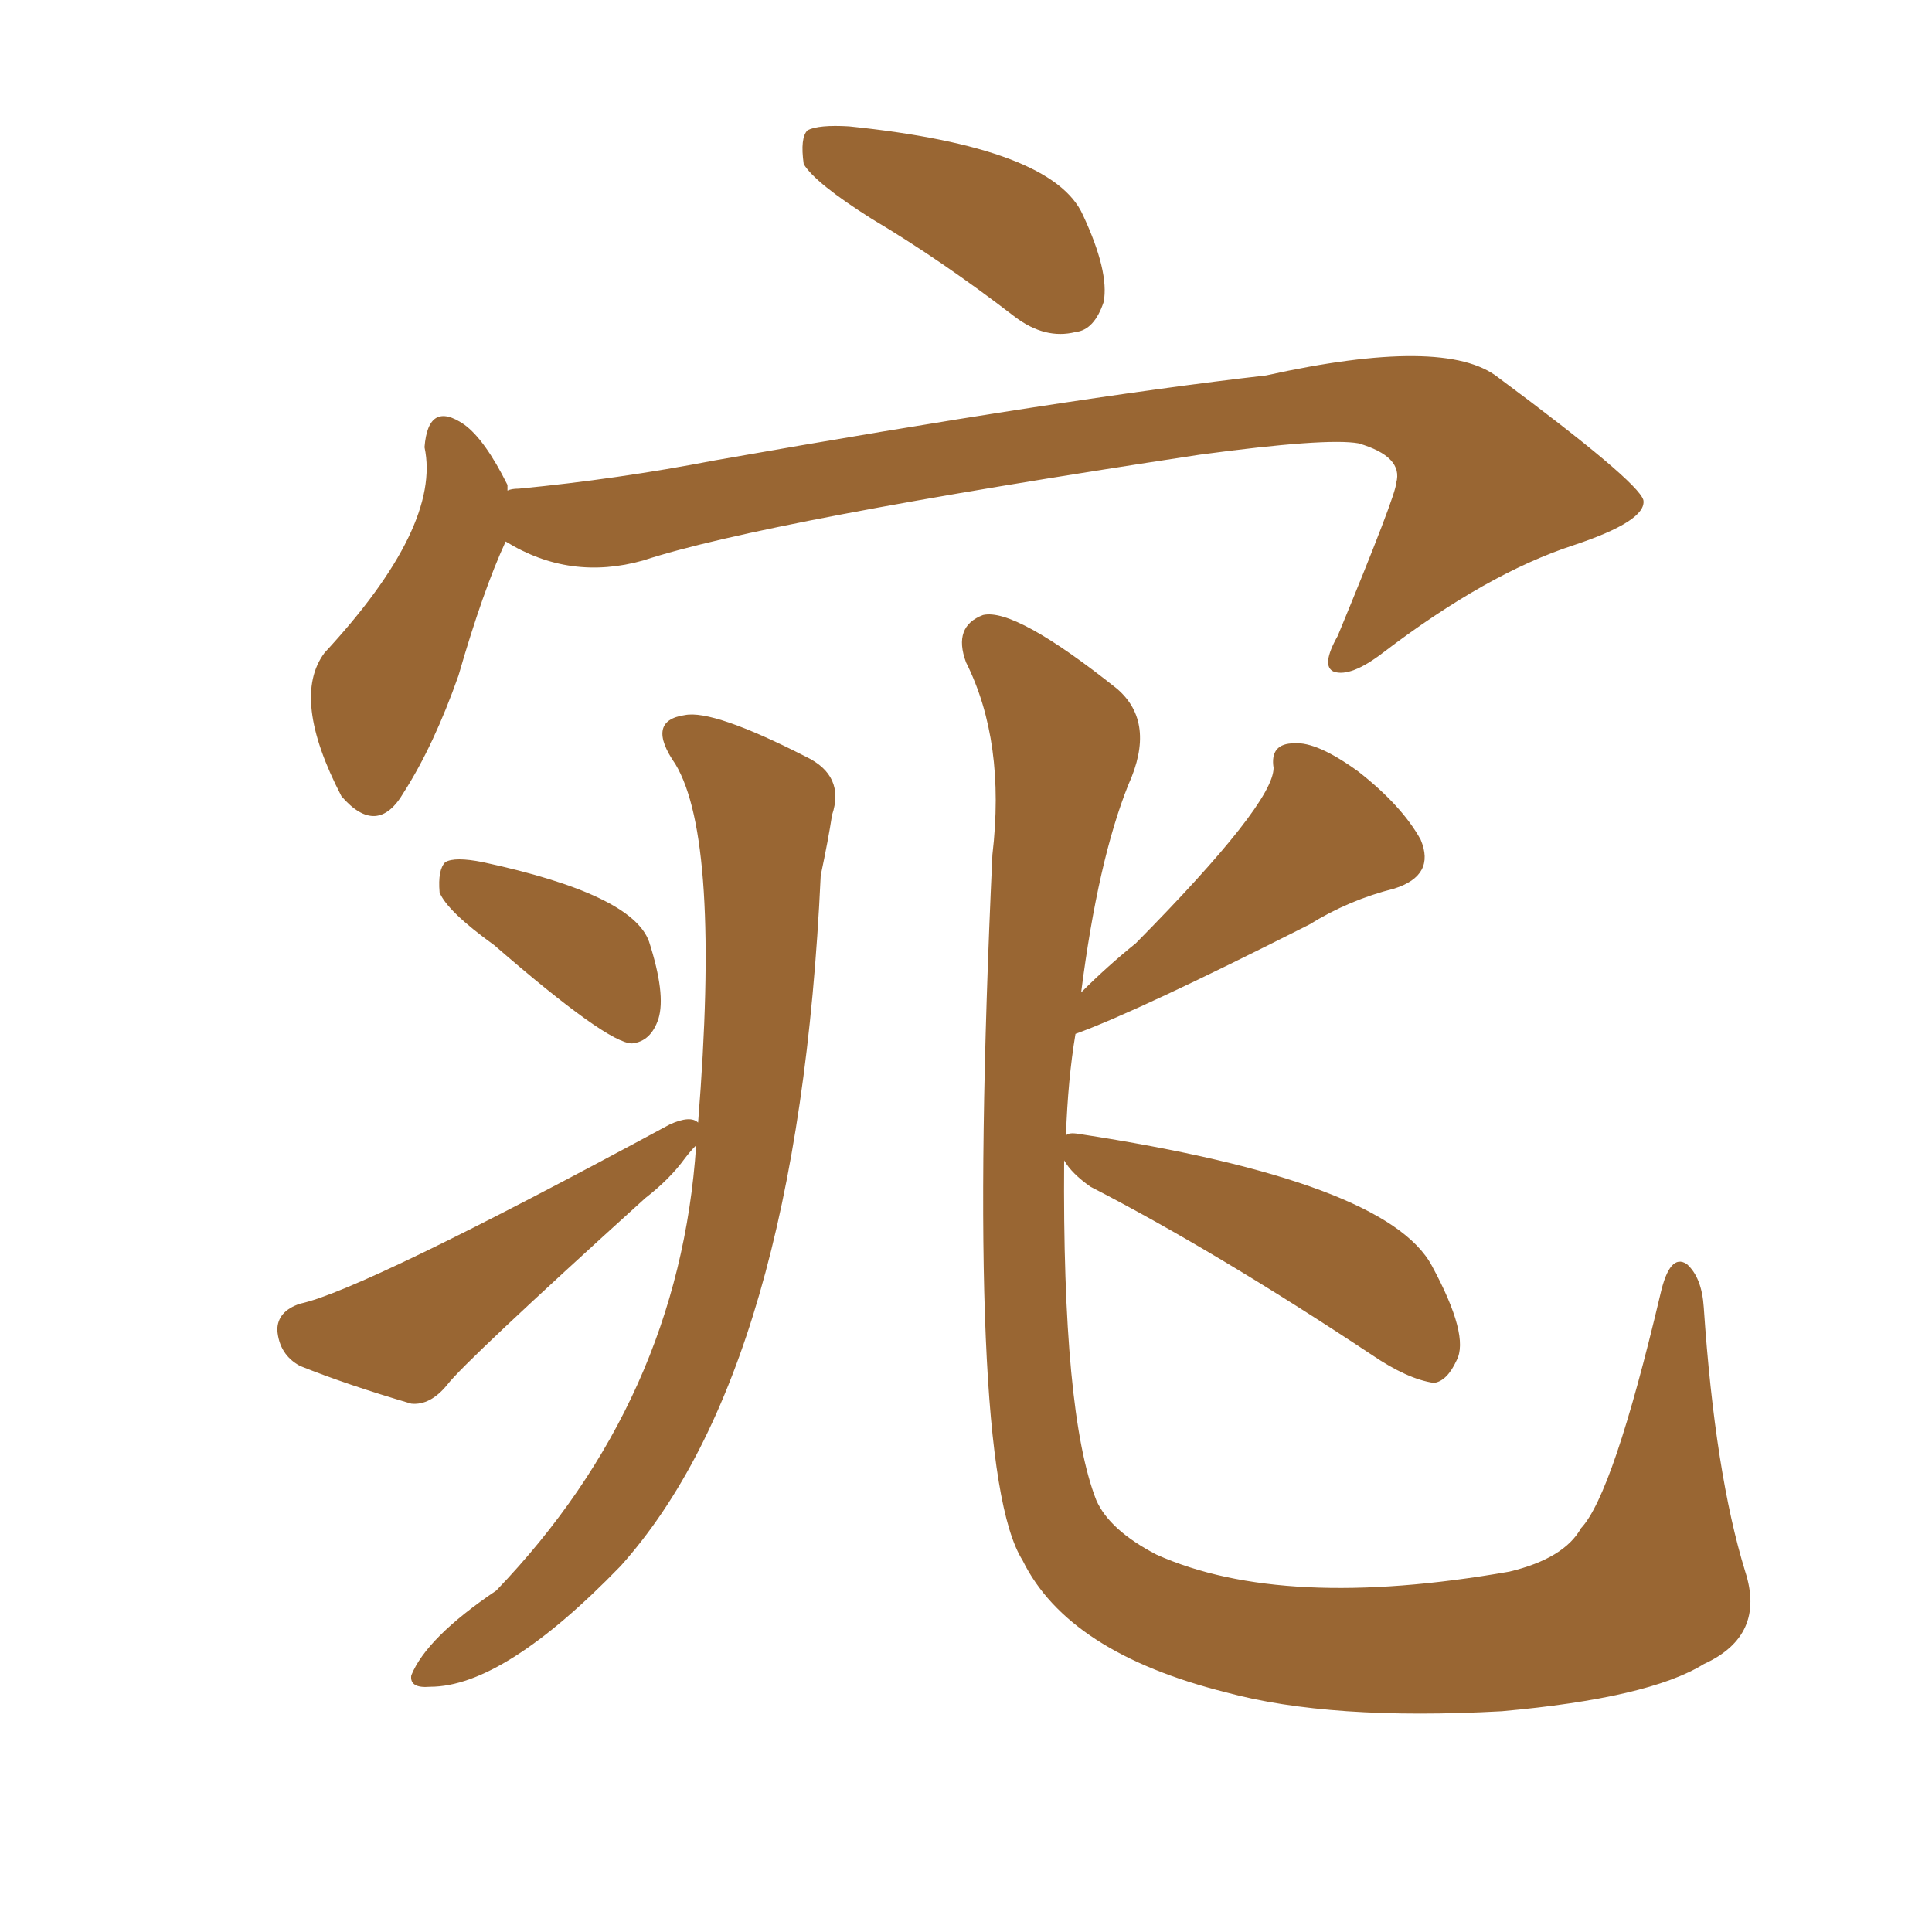 <svg xmlns="http://www.w3.org/2000/svg" xmlns:xlink="http://www.w3.org/1999/xlink" width="150" height="150"><path fill="#996633" padding="10" d="M67.68 16.99L67.68 16.99Q63.28 14.21 62.40 12.74L62.40 12.74Q62.11 10.69 62.70 10.11L62.70 10.11Q63.57 9.67 65.92 9.81L65.92 9.81Q81.74 11.43 84.08 16.70L84.08 16.70Q86.13 21.09 85.69 23.44L85.69 23.44Q84.96 25.63 83.50 25.78L83.50 25.78Q81.15 26.37 78.81 24.61L78.81 24.61Q73.10 20.21 67.68 16.99ZM39.26 42.04L39.26 42.04Q37.50 45.85 35.60 52.44L35.60 52.44Q33.69 57.86 31.35 61.52L31.35 61.52Q29.30 65.04 26.51 61.82L26.51 61.82Q22.56 54.20 25.20 50.68L25.20 50.68Q34.28 40.87 32.96 34.72L32.96 34.72Q33.25 31.05 36.04 32.96L36.04 32.96Q37.65 34.13 39.40 37.65L39.40 37.65Q39.40 37.94 39.40 38.09L39.40 38.09Q39.70 37.94 40.28 37.94L40.28 37.94Q47.90 37.21 55.52 35.74L55.52 35.74Q82.91 30.91 98.29 29.15L98.29 29.15Q112.21 26.07 116.31 29.30L116.31 29.30Q127.15 37.35 127.59 38.82L127.59 38.82Q127.88 40.43 122.17 42.33L122.17 42.33Q115.43 44.53 107.37 50.68L107.37 50.68Q104.88 52.59 103.56 52.15L103.56 52.15Q102.54 51.71 103.86 49.37L103.86 49.37Q108.40 38.38 108.40 37.50L108.40 37.50Q108.98 35.45 105.47 34.42L105.47 34.42Q102.98 33.98 93.16 35.30L93.16 35.30Q59.33 40.43 49.95 43.51L49.95 43.51Q44.24 45.12 39.26 42.04ZM38.38 73.39L38.38 73.39Q34.72 70.75 34.13 69.29L34.13 69.29Q33.98 67.53 34.57 66.94L34.57 66.94Q35.30 66.50 37.50 66.94L37.50 66.94Q49.07 69.43 50.39 73.10L50.39 73.10Q51.71 77.20 51.12 79.10L51.12 79.10Q50.54 80.86 49.07 81.01L49.07 81.01Q47.17 81.01 38.38 73.39ZM54.05 88.92L54.05 88.92Q53.61 89.36 53.17 89.94L53.17 89.94Q52.00 91.55 50.10 93.02L50.10 93.02Q36.04 105.76 34.72 107.52L34.72 107.52Q33.40 109.13 31.93 108.98L31.93 108.98Q26.95 107.52 23.29 106.05L23.29 106.05Q21.68 105.18 21.53 103.27L21.53 103.27Q21.53 101.81 23.29 101.22L23.29 101.22Q28.13 100.20 52.00 87.30L52.00 87.30Q53.61 86.57 54.20 87.16L54.20 87.16Q55.96 65.19 52.44 59.33L52.44 59.33Q50.10 55.96 53.17 55.52L53.17 55.52Q55.37 55.08 62.55 58.74L62.55 58.74Q65.63 60.21 64.60 63.28L64.60 63.28Q64.31 65.19 63.72 67.97L63.72 67.97Q61.96 106.20 48.19 121.58L48.19 121.58Q39.11 130.96 33.40 130.96L33.40 130.96Q31.79 131.10 31.93 130.08L31.93 130.08Q33.11 127.15 38.53 123.49L38.53 123.49Q52.73 108.69 54.05 88.92ZM82.62 90.09L82.62 90.09L82.62 90.09Q82.47 109.72 85.11 116.46L85.11 116.46Q86.13 118.80 89.79 120.70L89.79 120.70Q99.61 125.10 117.19 122.02L117.19 122.02Q121.44 121.00 122.75 118.65L122.75 118.65Q125.24 116.02 128.91 100.49L128.91 100.49Q129.64 97.27 130.96 98.14L130.96 98.14Q132.13 99.17 132.28 101.51L132.28 101.51Q133.15 114.40 135.50 122.02L135.50 122.02Q137.11 127.00 132.28 129.20L132.28 129.20Q128.03 131.84 116.60 132.86L116.60 132.86Q103.27 133.59 95.21 131.40L95.21 131.40Q82.91 128.32 79.39 121.14L79.39 121.14Q74.85 113.96 77.05 66.36L77.05 66.36Q78.08 57.57 75 51.42L75 51.42Q73.97 48.63 76.32 47.75L76.32 47.75Q78.81 47.17 86.72 53.47L86.72 53.47Q89.79 56.10 87.60 60.94L87.60 60.94Q85.25 66.80 83.94 77.05L83.94 77.05Q85.99 75 88.18 73.24L88.18 73.24Q98.88 62.40 98.88 59.62L98.88 59.62Q98.58 57.71 100.49 57.71L100.49 57.71Q102.25 57.57 105.47 59.91L105.47 59.91Q108.84 62.55 110.30 65.19L110.30 65.19Q111.47 67.97 108.25 68.99L108.25 68.99Q104.74 69.87 101.66 71.78L101.66 71.78Q88.33 78.52 83.50 80.27L83.50 80.27Q82.91 83.79 82.76 88.18L82.76 88.18Q82.91 87.89 83.79 88.04L83.79 88.04Q107.67 91.70 111.18 98.29L111.18 98.29Q114.11 103.71 113.09 105.62L113.09 105.62Q112.35 107.23 111.33 107.37L111.33 107.37Q109.28 107.08 106.49 105.18L106.49 105.18Q94.34 97.12 84.67 92.14L84.67 92.14Q83.20 91.11 82.62 90.09Z"/></svg>